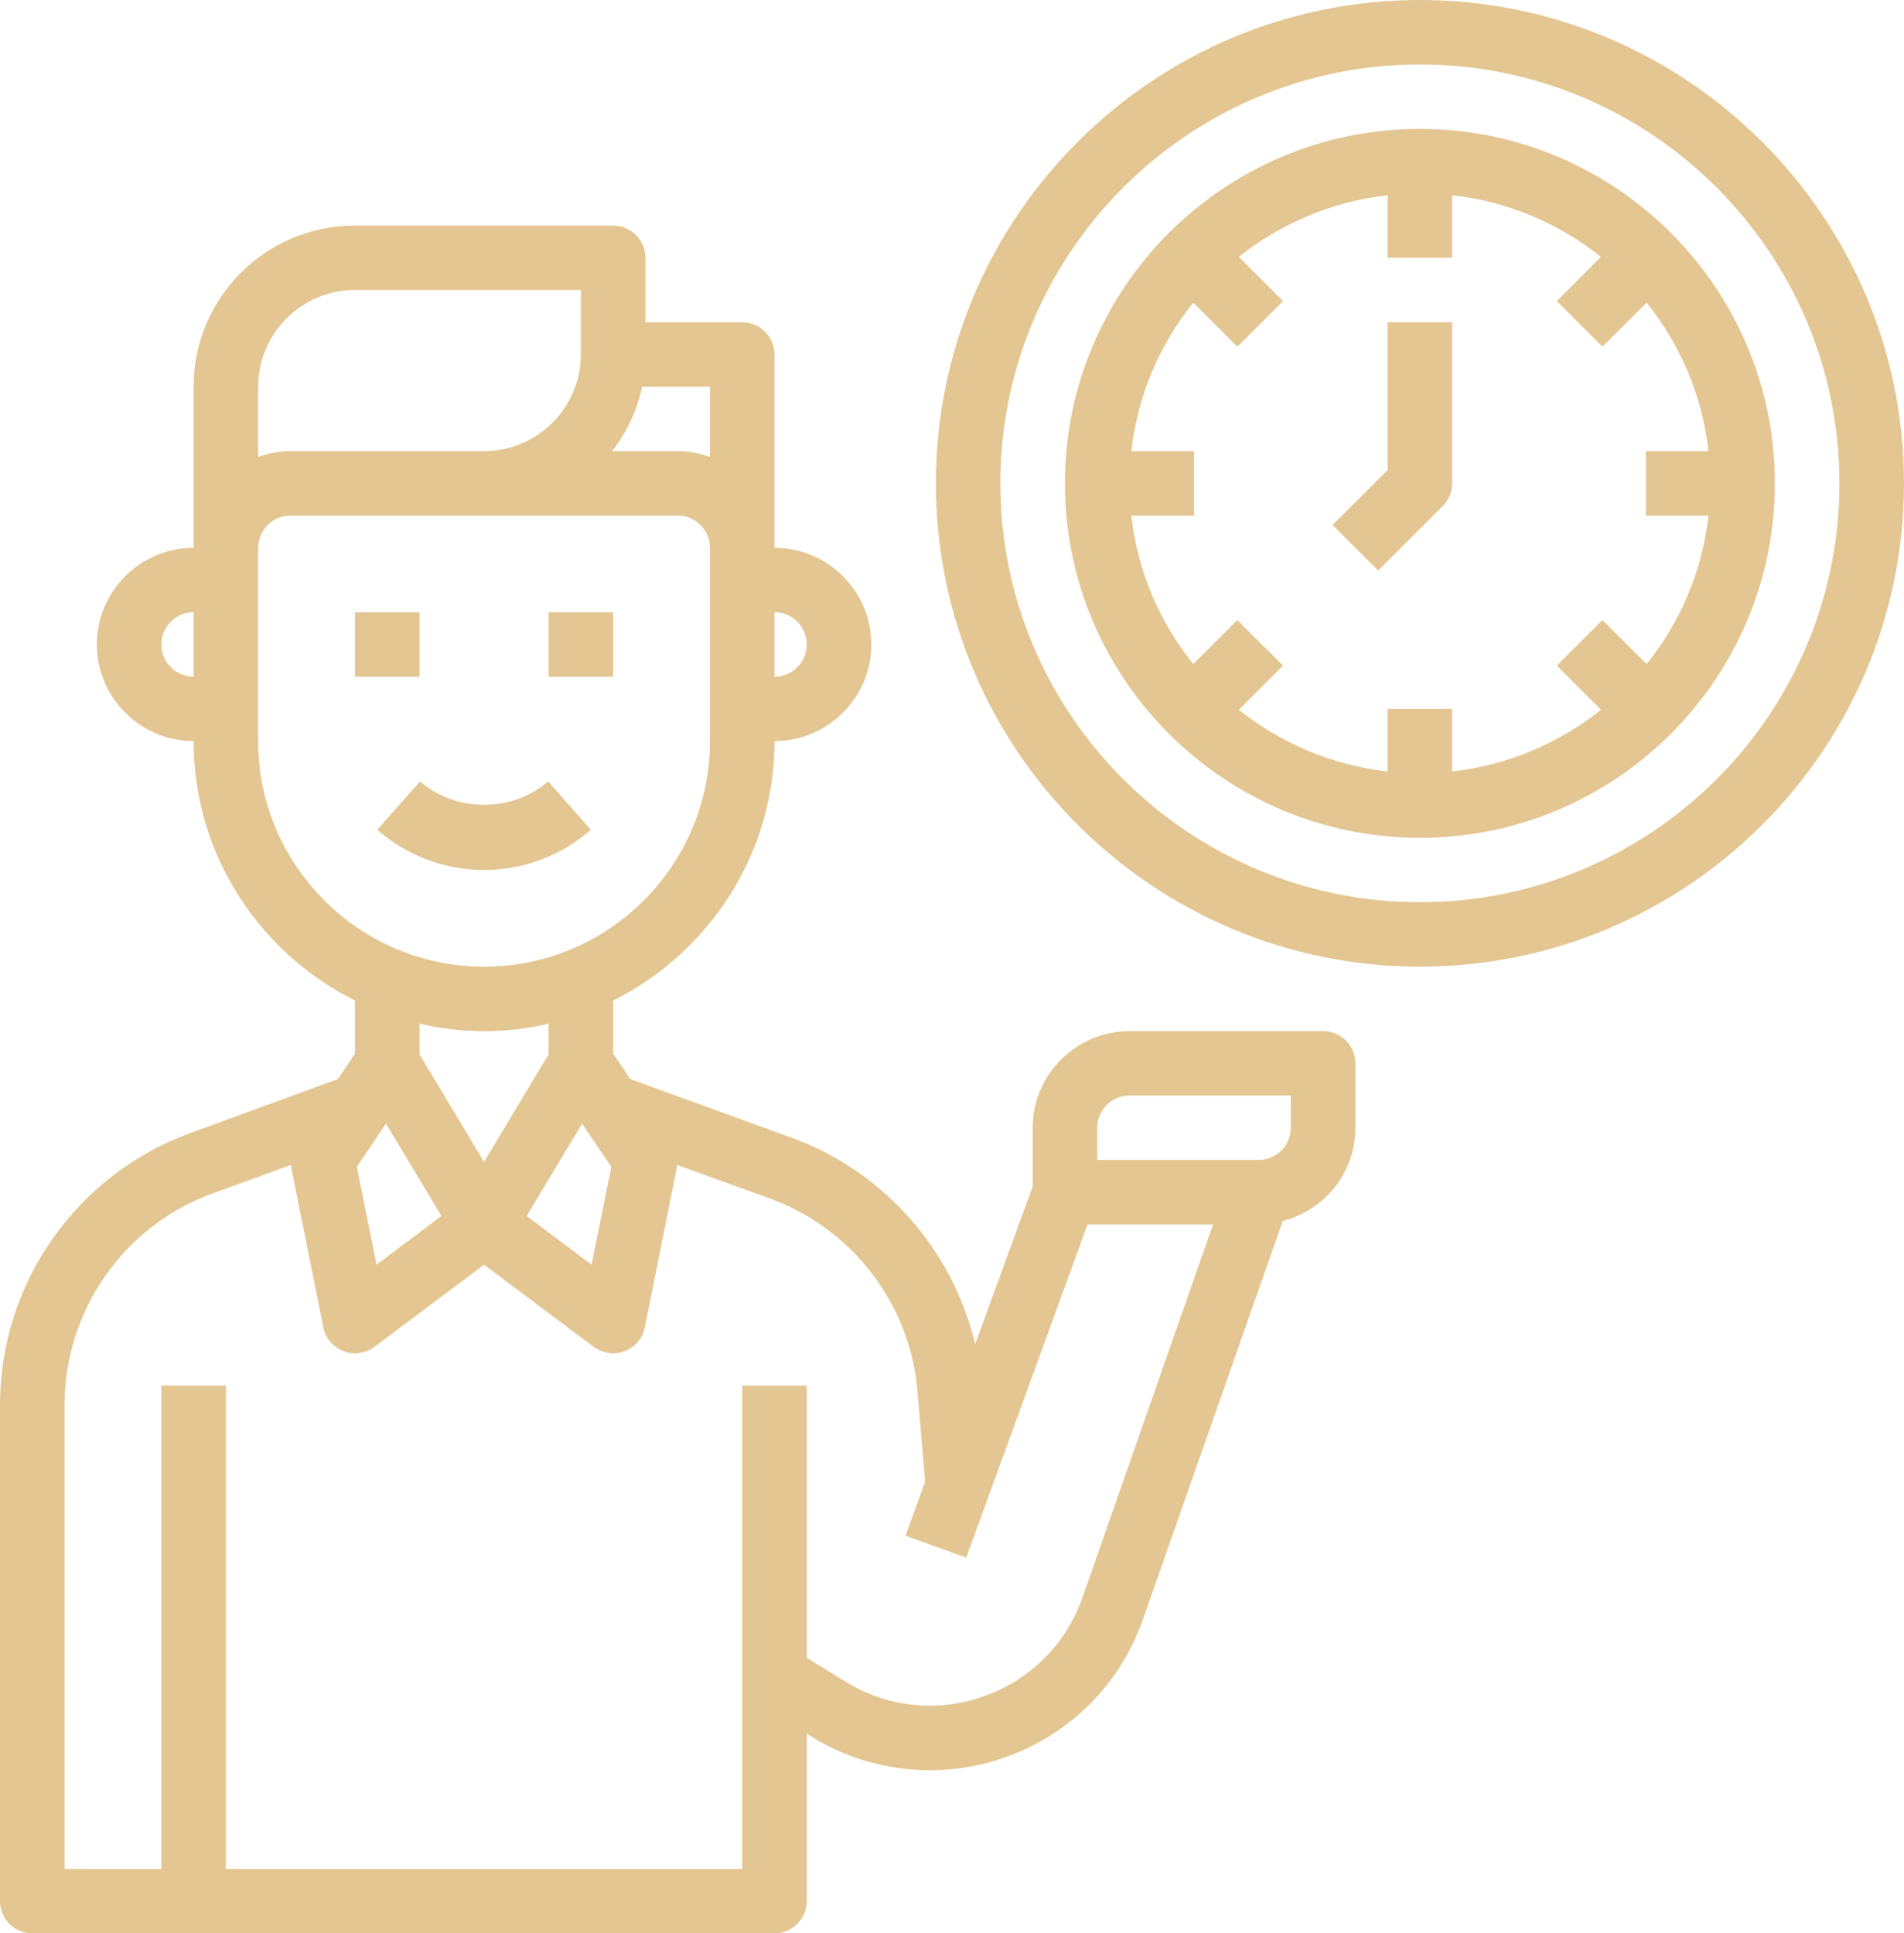 <svg width="65" height="66" viewBox="0 0 65 66" fill="none" xmlns="http://www.w3.org/2000/svg">
<path d="M44.067 38.5C44.067 39.105 43.572 39.6 42.966 39.6H37.458V38.5C37.458 37.895 37.953 37.4 38.559 37.4H44.067V38.5ZM36.95 54.549C36.391 56.134 35.154 57.364 33.567 57.913C31.983 58.475 30.254 58.279 28.828 57.384L27.542 56.594V47.299H25.338V63.799H7.712V47.299H5.508V63.799H2.204V47.958C2.204 44.725 4.243 41.822 7.282 40.734L9.936 39.768V39.819L11.039 45.319C11.115 45.685 11.369 45.989 11.723 46.123C11.857 46.179 11.984 46.201 12.118 46.201C12.352 46.201 12.579 46.123 12.782 45.98L16.525 43.174L20.269 45.98C20.472 46.123 20.699 46.201 20.933 46.201C21.064 46.201 21.194 46.179 21.327 46.123C21.681 45.989 21.936 45.685 22.011 45.319L23.114 39.819V39.768L26.276 40.911C29.095 41.933 31.081 44.529 31.321 47.498L31.582 50.587L30.911 52.426L32.986 53.174L37.126 41.799H41.411L36.95 54.549ZM19.872 38.359L20.868 39.833L20.195 43.174L17.98 41.511L19.872 38.359ZM15.07 41.511L12.855 43.174L12.182 39.833L13.176 38.359L15.07 41.511ZM14.321 35.991V34.947C15.028 35.109 15.763 35.201 16.525 35.201C17.287 35.201 18.023 35.109 18.729 34.947V35.991L16.525 39.665L14.321 35.991ZM8.813 25.299V18.701C8.813 18.094 9.308 17.601 9.916 17.601H23.134C23.743 17.601 24.237 18.094 24.237 18.701V25.299C24.237 29.545 20.777 33 16.525 33C12.274 33 8.813 29.545 8.813 25.299ZM8.813 13.201C8.813 11.382 10.302 9.9 12.118 9.9H19.83V12.101C19.83 13.917 18.341 15.4 16.525 15.4H9.916C9.528 15.4 9.154 15.478 8.813 15.598V13.201ZM21.922 13.201H24.237V15.598C23.896 15.478 23.522 15.4 23.134 15.4H20.897C21.392 14.759 21.757 14.011 21.922 13.201ZM6.609 23.101C6.003 23.101 5.508 22.605 5.508 22C5.508 21.395 6.003 20.9 6.609 20.9V23.101ZM26.441 20.9C27.047 20.9 27.542 21.395 27.542 22C27.542 22.605 27.047 23.101 26.441 23.101V20.9ZM45.168 35.201H38.559C36.743 35.201 35.254 36.683 35.254 38.5V40.502L33.291 45.891C32.533 42.681 30.198 39.996 27.025 38.839L21.517 36.837L20.933 35.969V34.156C24.193 32.527 26.441 29.172 26.441 25.299C28.257 25.299 29.746 23.817 29.746 22C29.746 20.183 28.257 18.701 26.441 18.701V12.101C26.441 11.493 25.944 11 25.338 11H22.034V8.799C22.034 8.194 21.539 7.701 20.933 7.701H12.118C9.076 7.701 6.609 10.163 6.609 13.201V18.701C4.793 18.701 3.305 20.183 3.305 22C3.305 23.817 4.793 25.299 6.609 25.299C6.609 29.172 8.855 32.527 12.118 34.156V35.969L11.534 36.837L6.533 38.667C2.62 40.074 0 43.804 0 47.958V64.9C0 65.507 0.495 66 1.101 66H26.441C27.047 66 27.542 65.507 27.542 64.9V59.181L27.662 59.259C28.906 60.04 30.319 60.431 31.738 60.431C32.598 60.431 33.467 60.295 34.307 59.993C36.52 59.214 38.249 57.496 39.02 55.275L43.791 41.681C45.213 41.315 46.271 40.042 46.271 38.5V36.299C46.271 35.694 45.776 35.201 45.168 35.201Z" fill="#E4C692"/>
<path d="M14.321 20.9H12.118V23.101H14.321V20.9Z" fill="#E4C692"/>
<path d="M20.933 20.9H18.729V23.101H20.933V20.9Z" fill="#E4C692"/>
<path d="M20.171 28.326L18.711 26.674C17.501 27.741 15.549 27.741 14.339 26.674L12.88 28.326C13.887 29.21 15.182 29.701 16.525 29.701C17.869 29.701 19.164 29.21 20.171 28.326Z" fill="#E4C692"/>
<path d="M58.324 17.601C58.114 19.505 57.357 21.248 56.212 22.67L54.705 21.168L53.148 22.721L54.654 24.23C53.23 25.368 51.483 26.121 49.576 26.335V24.201H47.372V26.335C45.467 26.121 43.72 25.368 42.293 24.23L43.8 22.721L42.242 21.168L40.736 22.67C39.593 21.248 38.835 19.505 38.623 17.601H40.763V15.4H38.623C38.835 13.496 39.593 11.752 40.736 10.331L42.242 11.835L43.8 10.279L42.293 8.77C43.72 7.632 45.467 6.88 47.372 6.665V8.799H49.576V6.665C51.483 6.88 53.23 7.632 54.654 8.77L53.148 10.279L54.705 11.835L56.212 10.331C57.357 11.752 58.114 13.496 58.324 15.4H56.187V17.601H58.324ZM48.475 4.4C41.79 4.4 36.355 9.828 36.355 16.5C36.355 23.174 41.79 28.601 48.475 28.601C55.157 28.601 60.592 23.174 60.592 16.5C60.592 9.828 55.157 4.4 48.475 4.4Z" fill="#E4C692"/>
<path d="M47.372 16.045L45.491 17.922L47.049 19.478L49.252 17.277C49.46 17.071 49.576 16.792 49.576 16.5V11H47.372V16.045Z" fill="#E4C692"/>
<path d="M48.475 30.799C40.578 30.799 34.151 24.384 34.151 16.5C34.151 8.616 40.578 2.201 48.475 2.201C56.372 2.201 62.796 8.616 62.796 16.5C62.796 24.384 56.372 30.799 48.475 30.799ZM48.475 0C39.363 0 31.95 7.4 31.95 16.5C31.95 25.6 39.363 33 48.475 33C57.584 33 65 25.6 65 16.5C65 7.4 57.584 0 48.475 0Z" fill="#E4C692"/>
</svg>
